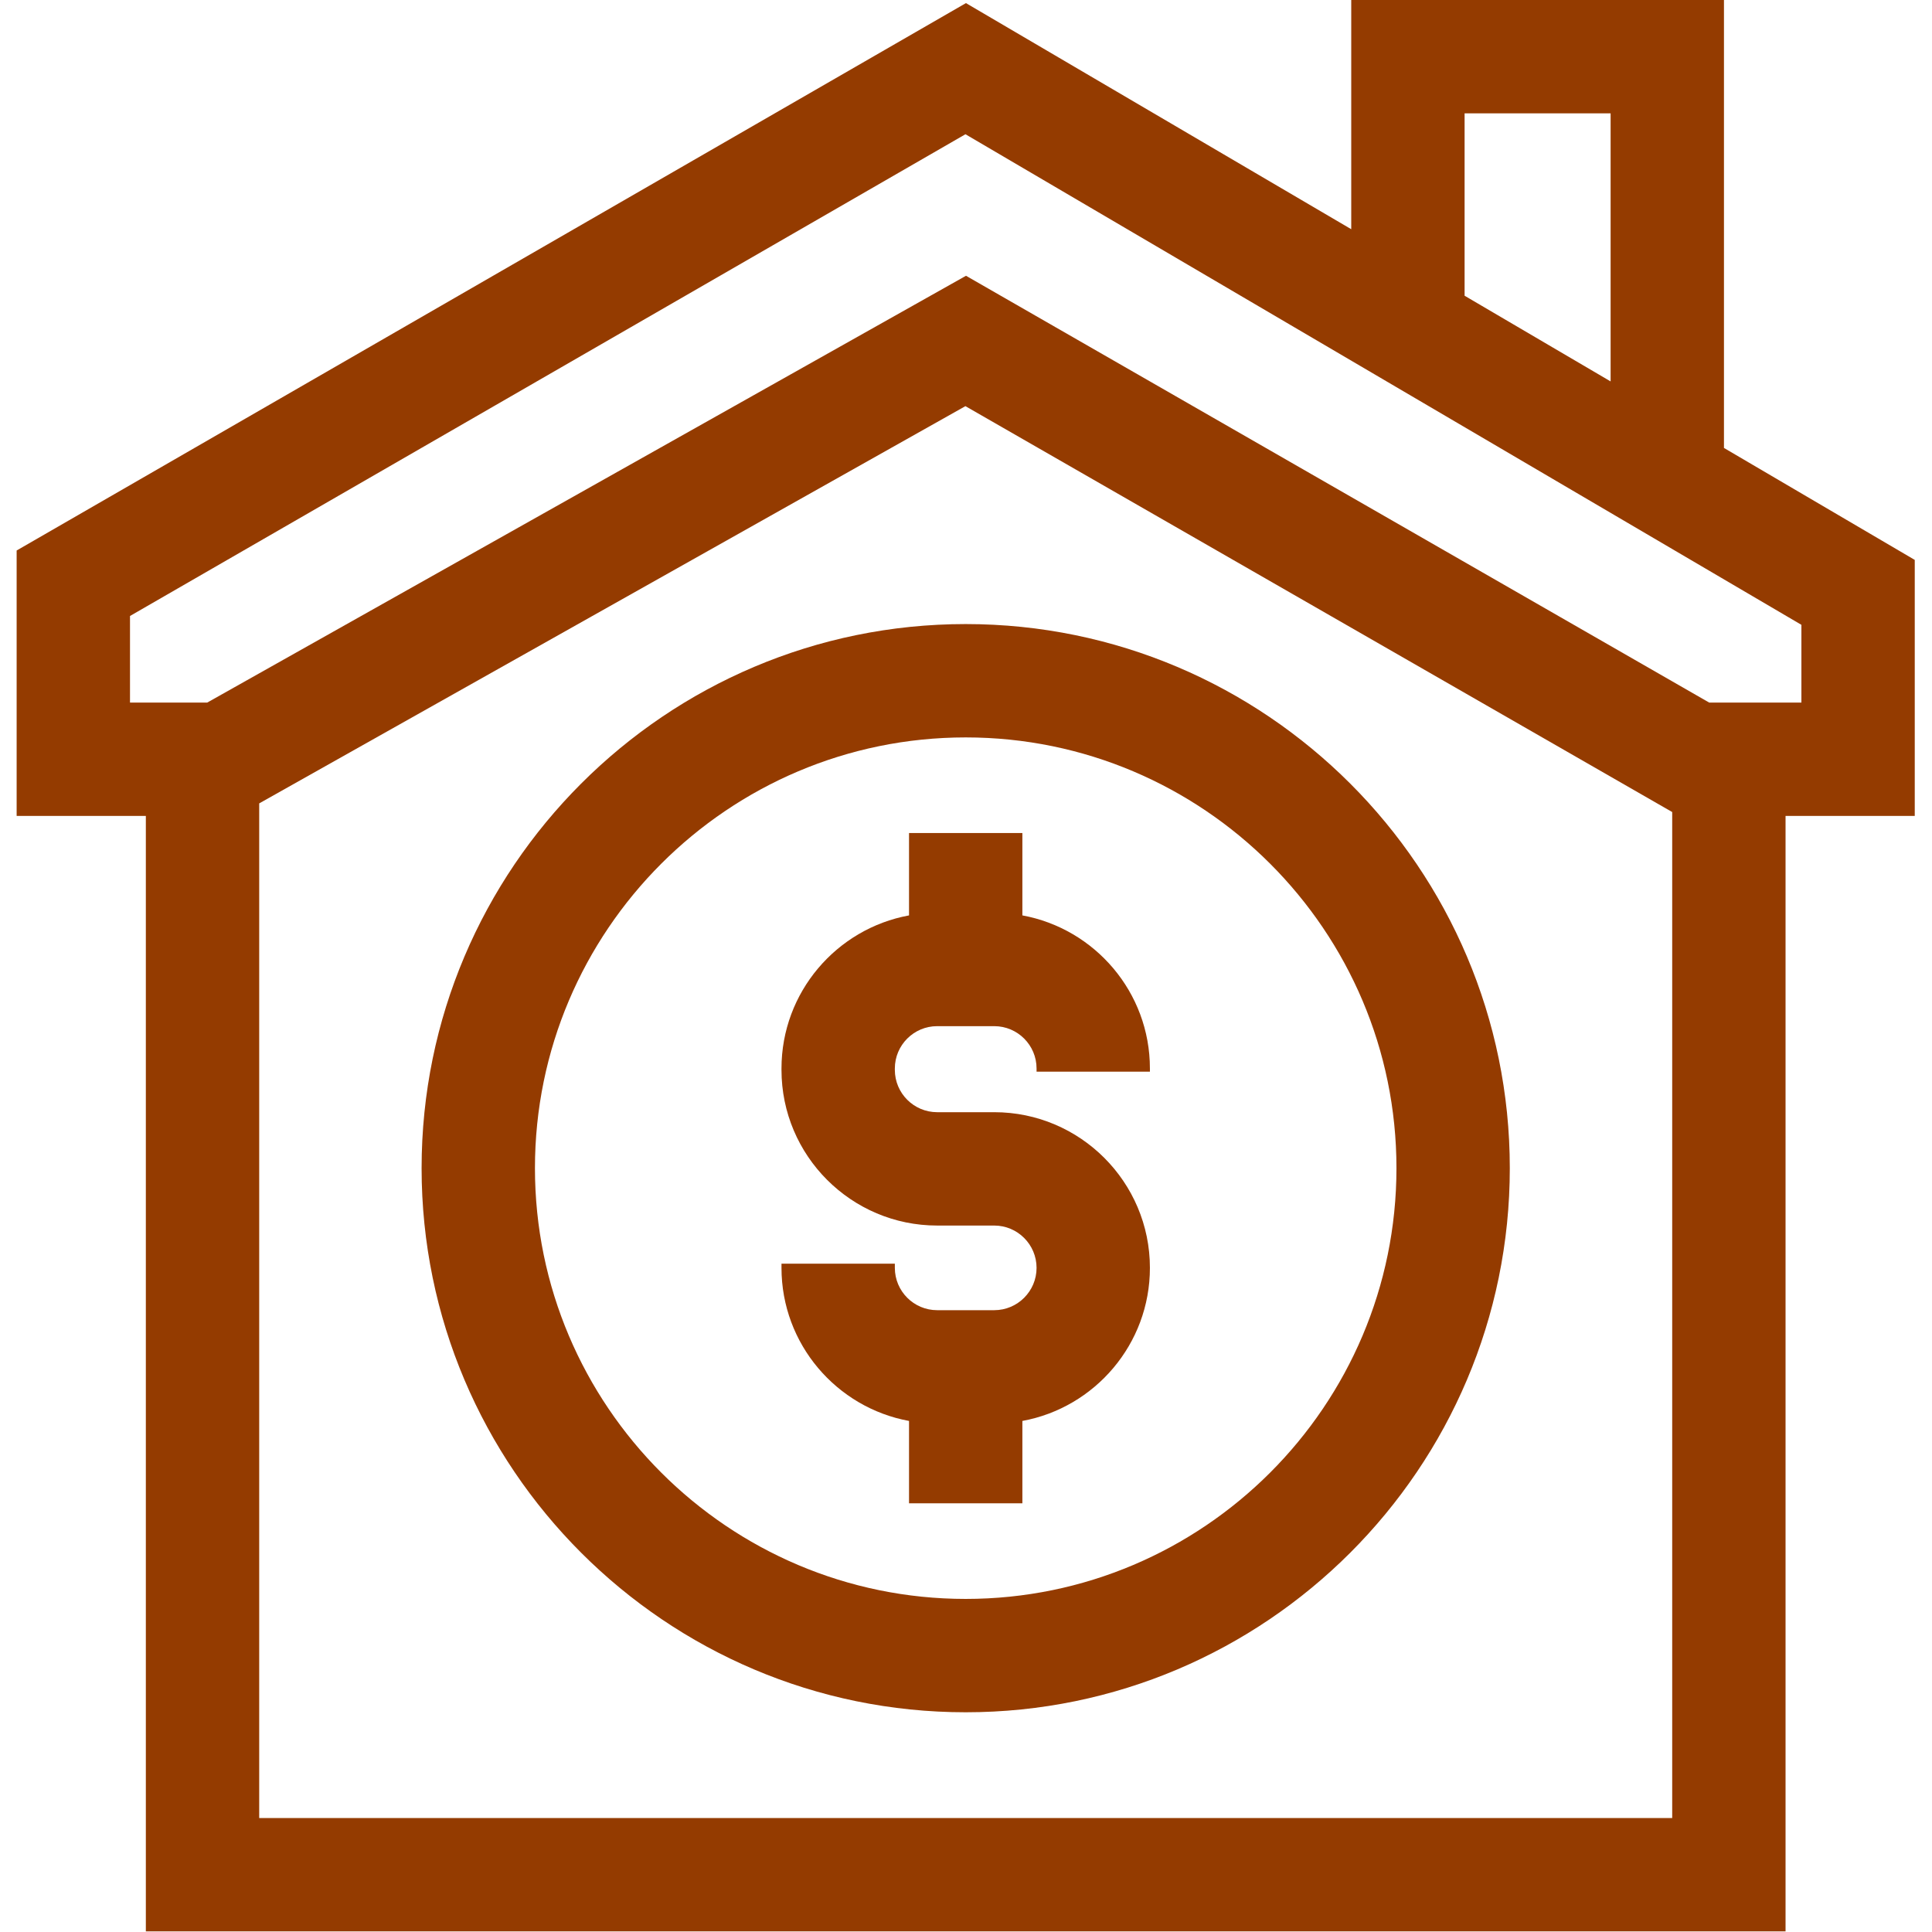 <svg xmlns="http://www.w3.org/2000/svg" xmlns:xlink="http://www.w3.org/1999/xlink" xmlns:serif="http://www.serif.com/" width="100%" height="100%" viewBox="0 0 2134 2134" xml:space="preserve" style="fill-rule:evenodd;clip-rule:evenodd;stroke-linejoin:round;stroke-miterlimit:2;"><g><path d="M2114.95,618.454l-210.742,-123.675l0,-494.779l-411.687,-0l-0,253.175l-425.575,-249.746l-1048.56,604.629l0,293.175l142.713,0l-0,1232.1l1811.14,0l0,-1232.1l142.713,0l-0,-282.779l0.004,0Zm-497.229,-493.254l161.283,-0l0,296.1l-161.283,-94.65l-0,-201.45Zm-1331.42,1882.93l0,-1120.74l780.046,-438.779l780.687,448.333l0,1111.18l-1560.73,0Zm1703.45,-1232.1l-101.858,0l-820.9,-471.425l-838.084,471.425l-85.316,0l-0,-95.637l922.8,-532.117l923.358,541.875l-0,85.879Z" style="fill:#943b00;fill-rule:nonzero;"></path><path d="M1066.67,689.317c-331.388,-0 -600.992,269.604 -600.992,600.991c0,331.388 269.604,600.992 600.992,600.992c331.387,0 600.991,-269.604 600.991,-600.992c0,-331.387 -269.604,-600.991 -600.991,-600.991Zm-0,1076.78c-262.354,0 -475.792,-213.438 -475.792,-475.792c0,-262.354 213.438,-475.791 475.792,-475.791c262.354,-0 475.791,213.437 475.791,475.791c0,262.355 -213.437,475.792 -475.791,475.792Z" style="fill:#943b00;fill-rule:nonzero;"></path><path d="M1129.27,1011.11l-0,-90.988l-125.2,0l-0,90.988c-80.021,14.675 -140.871,84.879 -140.871,169.079l-0,1.55c-0,94.812 77.133,171.946 171.946,171.946l63.05,-0c25.775,-0 46.745,20.966 46.745,46.741c0.001,25.775 -20.97,46.742 -46.745,46.742l-63.05,-0c-25.775,-0 -46.746,-20.971 -46.746,-46.742l-0,-4.629l-125.2,0l-0,4.629c-0,84.196 60.85,154.404 140.871,169.079l-0,90.988l125.2,-0l-0,-90.988c80.02,-14.675 140.871,-84.883 140.871,-169.079c-0.001,-94.812 -77.134,-171.946 -171.946,-171.946l-63.05,0c-25.775,0 -46.746,-20.966 -46.746,-46.741l-0,-1.55c-0,-25.775 20.971,-46.742 46.746,-46.742l63.05,-0c25.775,-0 46.745,20.967 46.745,46.742l0,3.533l125.2,0l0,-3.533c0,-84.2 -60.85,-154.405 -140.87,-169.08Z" style="fill:#943b00;fill-rule:nonzero;"></path></g></svg>